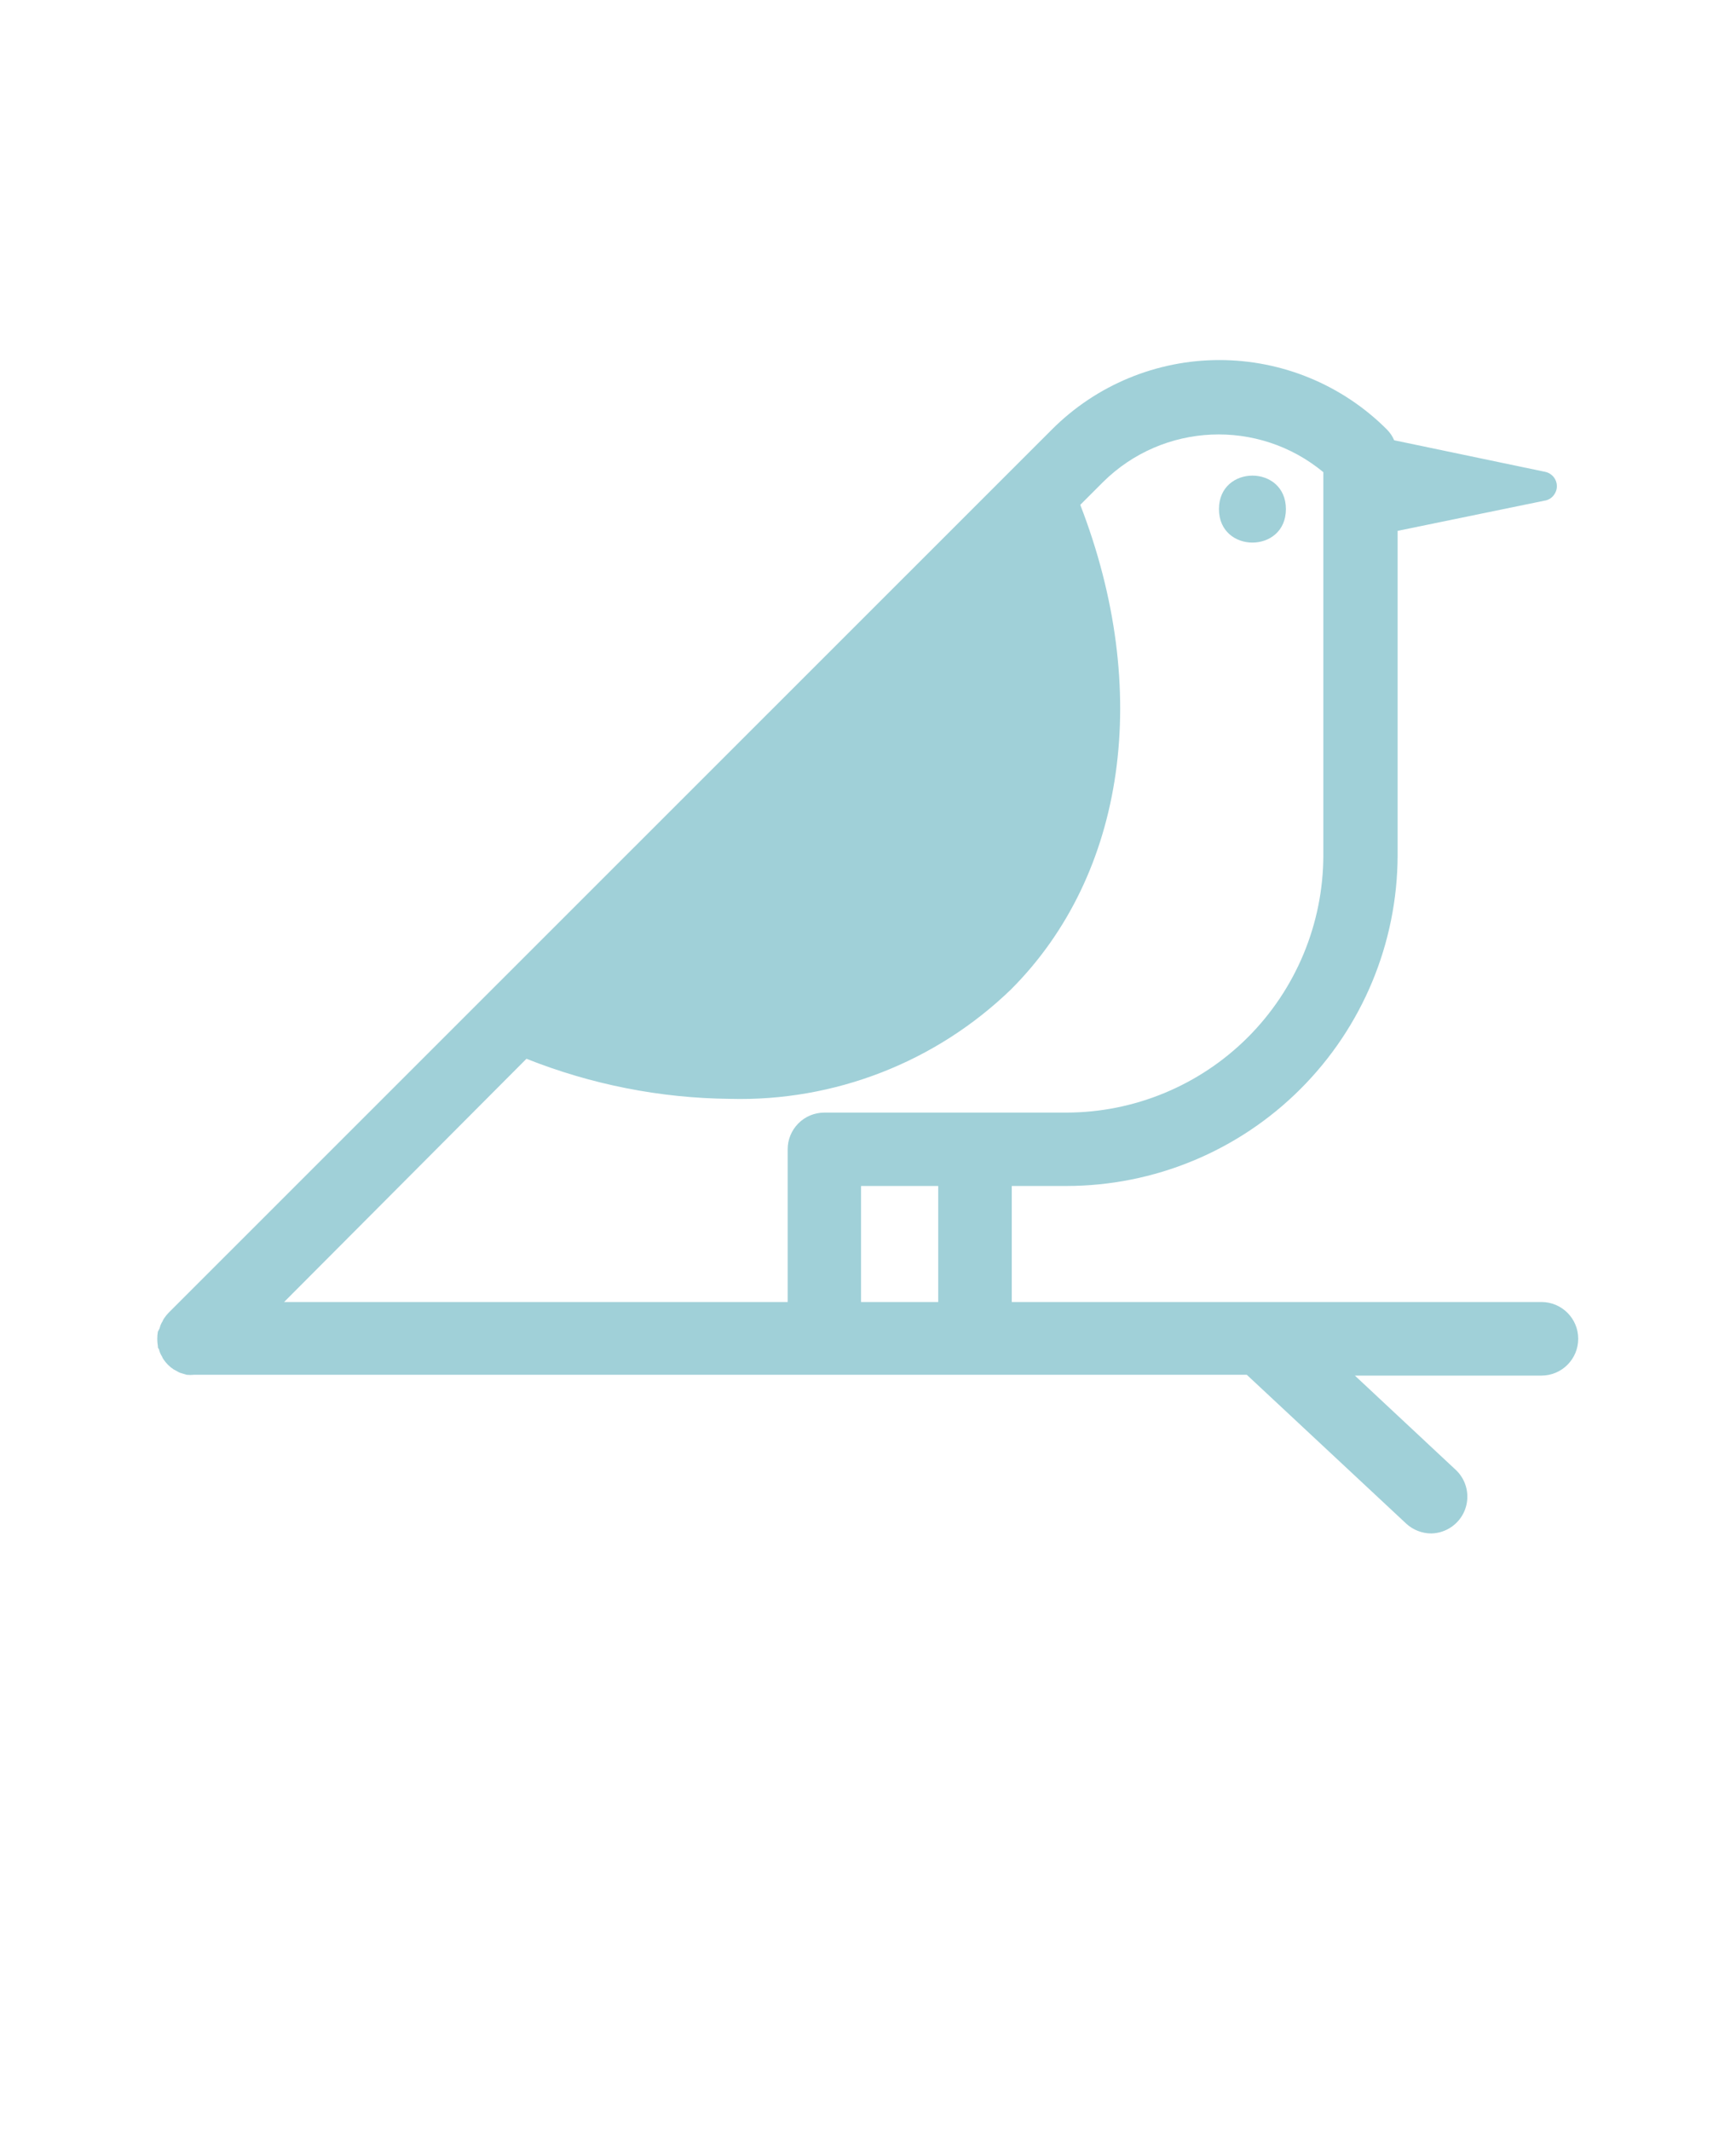 <svg xmlns="http://www.w3.org/2000/svg" version="1.1" viewBox="-5.0 -10.0 110.0 135.0">
 <g>
  <path fill="#a0d0d8" d="m76.48 22.25c0 2.828-4.242 2.828-4.242 0s4.242-2.828 4.242 0"/>
  <path fill="#a0d0d8" d="m92.672 72.48h-33.562v-7.352h3.449c5.562 0 10.895-2.203 14.828-6.129 3.938-3.926 6.156-9.25 6.172-14.809v-20.562l9.352-1.922v0.004c0.43-0.09 0.738-0.473 0.738-0.91 0-0.441-0.309-0.82-0.738-0.91l-9.57-2c-0.109-0.258-0.27-0.492-0.469-0.691-2.812-2.812-6.629-4.391-10.605-4.391s-7.793 1.578-10.605 4.391l-55.98 55.961c-0.105 0.109-0.203 0.23-0.289 0.359-0.035 0.055-0.066 0.113-0.09 0.172-0.043 0.074-0.086 0.148-0.121 0.23-0.027 0.074-0.051 0.148-0.07 0.227l-0.109 0.211c-0.051 0.301-0.051 0.609 0 0.91 0 0.07 0 0.129 0.07 0.199 0.016 0.078 0.039 0.156 0.07 0.23 0.035 0.082 0.074 0.156 0.121 0.23 0.023 0.059 0.051 0.117 0.09 0.172 0.168 0.258 0.391 0.48 0.648 0.648l0.172 0.09c0.07 0.047 0.148 0.086 0.227 0.121l0.23 0.07c0.066 0.023 0.133 0.043 0.199 0.059 0.156 0.016 0.309 0.016 0.461 0h66.711l10.102 9.43c0.434 0.398 1 0.621 1.59 0.621 0.938-0.02 1.777-0.602 2.121-1.473 0.344-0.875 0.133-1.871-0.543-2.527l-6.422-6h11.824c1.285 0 2.328-1.043 2.328-2.332 0-1.285-1.043-2.328-2.328-2.328zm-47.762-9.672v9.672h-31.91l15.359-15.41c4.106 1.633 8.473 2.496 12.891 2.539 6.625 0.176 13.043-2.324 17.809-6.93 7.309-7.309 8.922-19 4.391-30.699l1.449-1.449c3.801-3.762 9.832-4.031 13.953-0.621v24.281c-0.008 4.316-1.727 8.457-4.777 11.512-3.055 3.055-7.195 4.773-11.516 4.777h-15.328c-0.617 0-1.211 0.246-1.645 0.684-0.434 0.438-0.68 1.027-0.676 1.645zm9.539 9.672h-4.891v-7.352h4.891z"/>
 </g>
</svg>